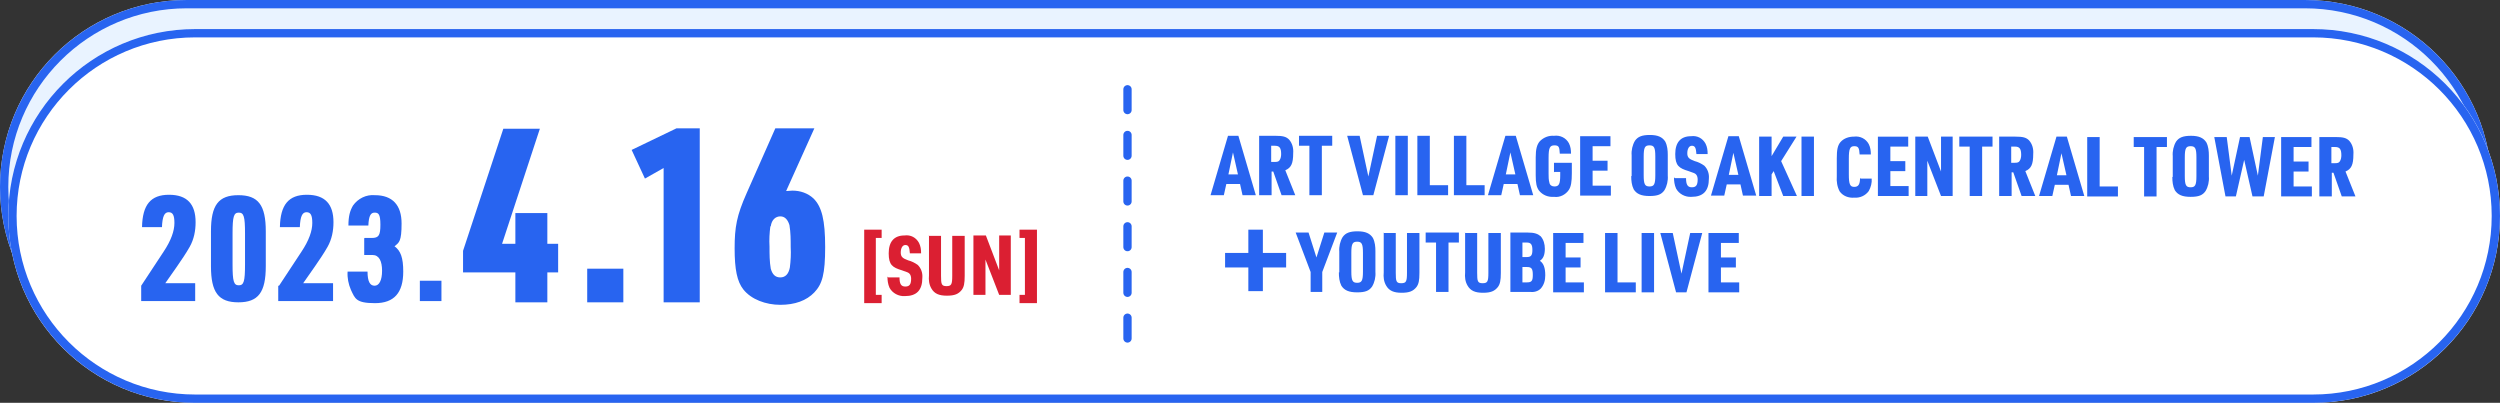 <svg id="a" xmlns="http://www.w3.org/2000/svg" width="602" height="97"><rect width="100%" height="100%" fill="#333333" stroke="none"/><defs><clipPath id="f"><path style="fill:none" d="M34 30.9h164.7v42.5H34z"/></clipPath><style>.u{fill:none}.z{fill:#2864f0}.u{stroke:#2864f0;stroke-width:2px}</style></defs><g id="b"><g id="c"><path d="M45 0h510c24.9 0 45 20.1 45 45s-20.1 45-45 45H45C20.1 90 0 69.9 0 45S20.1 0 45 0Z" style="fill:#e9f3ff"/><path class="u" d="M45 1h510c24.3 0 44 19.7 44 44s-19.7 44-44 44H45C20.7 89 1 69.3 1 45S20.7 1 45 1Z"/></g><g id="d"><path d="M47 7h510c24.9 0 45 20.1 45 45s-20.1 45-45 45H47C22.1 97 2 76.9 2 52S22.1 7 47 7Z" style="fill:#fff"/><path class="u" d="M47 8h510c24.3 0 44 19.7 44 44s-19.7 44-44 44H47C22.7 96 3 76.3 3 52S22.7 8 47 8Z"/></g><g style="clip-path:url(#f)" id="e"><g id="g"><path id="h" class="z" d="m34 68.8 5.4-8.2c1.8-2.7 2.6-5 2.6-6.9s-.4-2.6-1.4-2.6-1.5 1-1.6 3.6h-4.8c.1-5.4 2.1-7.8 6.5-7.8s6.4 2.3 6.4 6.6c0 2.1-.4 4.1-1.4 5.9-.9 1.6-2 3.2-3.1 4.8l-2.8 4H47v4.3H33.8v-3.7Z"/><path id="i" class="z" d="M50.8 55.7c0-6.3 1.8-8.7 6.6-8.7s6.6 2.4 6.6 8.7v8.4c0 6.3-1.8 8.7-6.6 8.7s-6.6-2.4-6.6-8.7v-8.4Zm8.2.5c0-4.1-.3-5-1.5-5s-1.5.9-1.5 5v7.5c0 4.1.3 5 1.5 5s1.5-.9 1.5-5v-7.5Z"/><path id="j" class="z" d="m67.2 68.8 5.4-8.2c1.8-2.7 2.6-5 2.6-6.9s-.4-2.6-1.4-2.6-1.5 1-1.6 3.6h-4.8c.1-5.4 2.1-7.8 6.5-7.8s6.4 2.3 6.4 6.6c0 2.1-.4 4.1-1.4 5.9-.9 1.6-2 3.2-3.1 4.8l-2.8 4h7.2v4.3H67v-3.7Z"/><path id="k" class="z" d="M87.8 57.3h1.7c1.7 0 2.1-.6 2.1-3.2s-.5-2.9-1.4-2.9-1.4.7-1.5 3.1h-4.8c0-2.3.4-3.6 1.1-4.8 1.2-1.7 3.2-2.7 5.3-2.5 4.2 0 6.4 2.4 6.4 6.8s-.6 4.6-1.7 5.5c1.5 1.1 2.1 2.8 2.1 6.1 0 5.1-2.2 7.6-6.8 7.6s-4.8-1.1-5.8-3.2c-.6-1.4-.9-2.9-.8-4.4h4.8c0 2.4.6 3.4 1.7 3.4s1.8-1.3 1.8-3.6-.7-3.8-2.3-3.8h-2v-4Z"/><path id="l" class="z" d="M101.1 67.6h5.2v4.9h-5.2z"/><path id="m" class="z" d="M124.1 65.6h-12.6v-5.2l9.7-29.4h8.8l-9.1 27.7h3.2v-7.4h7.7v7.4h2.6v6.9h-2.6v7.2h-7.7v-7.2Z"/><path id="n" class="z" d="M141.4 64.7h8.7v8.1h-8.7z"/><path id="o" class="z" d="m159.9 40.4-4.6 2.6-3.2-6.9 10.8-5.2h5.6v41.9h-8.7V40.4Z"/><path id="p" class="z" d="M189.4 46c.5 0 .9-.1 1.4-.1 1.9 0 3.7.6 5.1 1.9 2 2 2.8 5.2 2.8 11.7s-.7 8.9-2.6 10.9c-1.9 2-4.7 3-8.2 3s-7-1.3-8.9-3.7c-1.5-1.9-2.1-4.8-2.1-9.9s.5-7.9 2.9-13.3l6.9-15.6h9.4L189.3 46Zm-3.9 8.5c-.2 1.6-.3 3.2-.2 4.9 0 1.8 0 3.6.3 5.3.4 1.4 1.1 2.1 2.3 2.1s2-.8 2.3-2.4c.2-1.6.3-3.3.2-4.9 0-1.8 0-3.5-.3-5.3-.4-1.3-1.1-2.1-2.2-2.1s-2.1.8-2.3 2.4"/></g></g><path id="q" class="z" d="m298.6 44.3.6 2.7h3.2l-4.2-14.3h-2.5L291.5 47h3.2l.6-2.7h3.3Zm-.5-2.3h-2.3l1.1-5.3 1.2 5.3Zm8-.7h.5l2 5.7h3.3l-2.4-6c1.4-.6 1.9-1.6 1.9-4.1.1-1.2-.2-2.4-1-3.3-.7-.7-1.5-.9-3.3-.9h-3.9V47h3v-5.7Zm0-2.3v-3.9h.9c1.1 0 1.5.5 1.5 2 0 .5-.1 1.1-.4 1.5-.2.3-.5.4-1.2.4h-.8Zm9.2 8h3V35.1h2.5v-2.4h-8v2.4h2.5V47Zm12.8 0h2.6l3.8-14.3h-2.9l-2.1 9.8-2.1-9.8h-3l3.8 14.3Zm7.9 0h3V32.7h-3V47Zm5.3 0h7.4v-2.4h-4.4V32.7h-3V47Zm8.8 0h7.4v-2.4h-4.4V32.7h-3V47Zm15.3-2.7.6 2.7h3.2L365 32.7h-2.5L358.3 47h3.2l.6-2.7h3.3Zm-.5-2.3h-2.3l1.1-5.3 1.2 5.3Zm9.4-.6h1.4v.8c0 2.1-.3 2.7-1.4 2.7-.6 0-1.1-.3-1.2-.9-.2-.7-.2-1.4-.2-2.2V38c0-2.4.3-3 1.4-3s1.2.4 1.3 2h2.7c0-.9-.1-1.7-.5-2.5-.7-1.3-2.1-2-3.6-1.8-1.3-.1-2.5.4-3.4 1.3-.7.8-1 1.9-1 3.9v4.3c0 1.9.2 2.9.8 3.7.9 1.1 2.2 1.6 3.6 1.5 1.4.2 2.8-.5 3.6-1.7.5-.8.7-1.9.7-4v-2.5h-4.3v2.3Zm6.2 5.7h7.4v-2.4h-4.4v-3.6h3.6v-2.4h-3.6v-3.5h4.3v-2.4h-7.3v14.3Zm12.3-4.7c0 1.1.1 2.2.6 3.2.7 1.1 1.8 1.6 3.8 1.6s2.9-.4 3.6-1.4c.6-1 .9-2.3.8-3.5v-5c0-1.1-.1-2.2-.6-3.2-.7-1.1-1.8-1.6-3.7-1.6s-2.9.4-3.6 1.4c-.6 1-.9 2.3-.8 3.5v5Zm5.8-.2c0 2.2-.3 2.7-1.4 2.7s-1.4-.5-1.4-2.7v-4.5c0-2.2.3-2.7 1.4-2.7s1.4.5 1.4 2.7v4.5Zm4.5.5c0 .9.1 1.8.5 2.7.7 1.3 2.2 2.1 3.7 2 2.8 0 4.2-1.4 4.2-4.4.1-1.2-.3-2.3-1.1-3.1-.7-.5-1.5-.9-2.3-1.1-1.4-.5-1.8-.9-1.8-1.9s.4-1.8 1.1-1.8 1 .4 1.1 2h2.7c0-.9-.1-1.7-.5-2.5-.7-1.3-2-2-3.5-1.8-2.5 0-3.8 1.5-3.8 4.3s.9 3.4 3.2 4.1c1.4.5 1.5.5 1.8.8.3.3.4.8.4 1.2 0 1.4-.4 1.9-1.4 1.9s-1.4-.6-1.4-2.2h-2.7Zm16 1.7.6 2.7h3.2l-4.2-14.3h-2.5L412 47.1h3.2l.6-2.7h3.3Zm-.5-2.3h-2.3l1.1-5.3 1.2 5.3Zm5 5.1h3V42l.5-.8 2.3 6h3.3l-3.8-8.4 3.7-5.9h-3.2l-2.8 4.7v-4.7h-3v14.3Zm10.2 0h3V32.9h-3v14.3Zm14.1-4.4c0 1.6-.4 2.2-1.4 2.2s-1.3-.6-1.3-3v-3.8c0-2.4.3-3 1.3-3s1.2.4 1.3 2h2.7c0-.9-.1-1.7-.5-2.5-.7-1.3-2.1-2-3.6-1.8-1.2 0-2.4.4-3.2 1.3-.7.8-.9 1.9-.9 3.9v4.3c-.1 1.3.1 2.6.7 3.7.8 1.1 2.1 1.6 3.5 1.5 1.4.1 2.7-.5 3.5-1.6.5-.9.8-2 .7-3H448Zm4.3 4.4h7.4v-2.4h-4.4v-3.6h3.6v-2.4h-3.6v-3.5h4.3v-2.4h-7.3v14.3Zm9.1 0h2.8v-8.5l3.3 8.5h2.8V32.9h-2.8v8.4l-3.2-8.4h-3v14.3Zm13 0h3V35.3h2.5v-2.4h-8v2.4h2.5v11.9Zm10-5.7h.5l2 5.7h3.3l-2.4-6c1.4-.6 1.9-1.6 1.9-4.1.1-1.2-.2-2.4-1-3.3-.7-.7-1.5-.9-3.3-.9h-3.9v14.3h3v-5.7Zm0-2.3v-3.9h.9c1.1 0 1.5.5 1.5 2 0 .5-.1 1.1-.4 1.5-.2.3-.5.4-1.2.4h-.8Zm13.8 5.3.6 2.7h3.2l-4.2-14.3h-2.5L491 47.2h3.2l.6-2.7h3.3Zm-.5-2.3h-2.3l1.1-5.3 1.2 5.3Zm5 5.1h7.4v-2.4h-4.4V33h-3v14.3Zm13.7 0h3V35.4h2.5V33h-8v2.4h2.5v11.9Zm6.8-4.7c0 1.1.1 2.2.6 3.2.7 1.1 1.8 1.6 3.8 1.6s2.9-.4 3.6-1.4c.6-1 .9-2.3.8-3.5v-5c0-1.1-.1-2.2-.6-3.2-.7-1.1-1.8-1.6-3.7-1.6s-2.9.4-3.6 1.4c-.6 1-.9 2.3-.8 3.5v5Zm5.8-.2c0 2.2-.3 2.7-1.4 2.7s-1.4-.5-1.4-2.7v-4.5c0-2.2.3-2.7 1.4-2.7s1.4.5 1.4 2.7v4.5Zm6.8 4.9h2.7l2-8.8 2 8.8h2.7l2.7-14.3h-2.9l-1.2 9.3-2-9.3h-2.3l-2 9.3-1.2-9.3h-3l2.7 14.3Zm13.6 0h7.4v-2.4h-4.4v-3.6h3.6v-2.4h-3.6v-3.5h4.3V33h-7.3v14.3Zm12.1-5.7h.5l2 5.7h3.3l-2.4-6c1.4-.6 1.9-1.6 1.9-4.1.1-1.2-.2-2.4-1-3.3-.7-.7-1.5-.9-3.3-.9h-3.9v14.3h3v-5.7Zm0-2.3v-3.9h.9c1.1 0 1.5.5 1.5 2 0 .5-.1 1.1-.4 1.5-.2.3-.5.4-1.2.4h-.8ZM304.1 64.4h5.6v-3.5h-5.6v-5.6h-3.5v5.6H295v3.5h5.6v5.7h3.5v-5.7Zm11.3 5.9h3v-4.8L322 56h-3.1l-1.9 6-1.9-6H312l3.6 9.5v4.8Zm7-4.7c0 1.1.1 2.2.6 3.2.7 1.1 1.8 1.6 3.8 1.6s2.9-.4 3.6-1.4c.6-1 .9-2.3.8-3.5v-5c0-1.1-.1-2.2-.6-3.2-.7-1.1-1.8-1.6-3.7-1.6s-2.9.4-3.6 1.4c-.6 1-.9 2.3-.8 3.5v5Zm5.8-.2c0 2.2-.3 2.7-1.4 2.7s-1.4-.5-1.4-2.7v-4.5c0-2.2.3-2.7 1.4-2.7s1.4.5 1.4 2.7v4.5Zm5-9.4v9.6c-.1 1.1 0 2.2.6 3.2.7 1.2 1.8 1.7 3.7 1.7s2.8-.4 3.6-1.4c.5-.7.7-1.5.7-3.4v-9.6h-3v9.6c0 2.1-.2 2.5-1.4 2.5s-1.3-.5-1.3-2.5v-9.6h-3Zm12.6 14.3h3V58.4h2.5V56h-8v2.4h2.5v11.9Zm7-14.3v9.6c-.1 1.1 0 2.2.6 3.2.7 1.2 1.8 1.7 3.7 1.7s2.8-.4 3.6-1.4c.5-.7.7-1.5.7-3.4v-9.6h-3v9.6c0 2.1-.2 2.5-1.4 2.5s-1.3-.5-1.3-2.5v-9.6h-3Zm10.8 14.3h4.8c.9.1 1.9-.1 2.6-.8.8-.9 1.1-2 1.1-3.2 0-1.8-.4-2.9-1.3-3.5.8-.5 1.2-1.4 1.2-2.9 0-1.1-.3-2.2-1-3-.7-.6-1.5-.9-3.1-.9h-4.2v14.3Zm3-8.4v-3.5h1c1 0 1.4.4 1.4 1.8s-.4 1.7-1.4 1.7h-1Zm0 6.1v-3.7h1.1c1.1 0 1.4.4 1.4 1.9s-.3 1.8-1.5 1.8h-1Zm7.4 2.4h7.4V68H377v-3.6h3.6V62H377v-3.5h4.3v-2.4H374v14.3Zm12.5 0h7.4V68h-4.4V56.1h-3v14.3Zm8.8 0h3V56.1h-3v14.3Zm8.2 0h2.6l3.8-14.3H407l-2.1 9.8-2.1-9.8h-3l3.8 14.3Zm7.9 0h7.4V68h-4.4v-3.6h3.6V62h-3.6v-3.5h4.3v-2.4h-7.3v14.3Z"/><path id="r" d="M208.1 73h4.2v-2h-1.4V57.3h1.4v-2h-4.2V73Zm5.6-6.4c0 .9.1 1.8.5 2.7.7 1.3 2.2 2.1 3.7 2 2.8 0 4.2-1.4 4.2-4.4.1-1.2-.3-2.3-1.1-3.1-.7-.5-1.5-.9-2.3-1.1-1.4-.5-1.8-.9-1.8-1.9s.4-1.8 1.1-1.8 1 .4 1.1 2h2.7c0-.9-.1-1.7-.5-2.5-.7-1.3-2-2-3.5-1.8-2.5 0-3.8 1.5-3.8 4.3s.9 3.4 3.2 4.1c1.4.5 1.5.5 1.8.8.3.3.4.8.4 1.2 0 1.4-.4 1.9-1.4 1.9s-1.4-.6-1.4-2.2h-2.7Zm10-9.9v9.6c-.1 1.1 0 2.2.6 3.2.7 1.2 1.8 1.7 3.7 1.7s2.8-.4 3.6-1.4c.5-.7.7-1.5.7-3.4v-9.6h-3v9.6c0 2.1-.2 2.5-1.4 2.5s-1.3-.5-1.3-2.5v-9.6h-3ZM234.5 71h2.8v-8.5l3.3 8.5h2.8V56.7h-2.8v8.4l-3.2-8.4h-3V71Zm15.2-15.7h-4.2v2h1.3V71h-1.3v2h4.2V55.3Z" style="fill:#db1f32"/><path id="s" style="stroke-dasharray:0 0 5 6;stroke-linecap:round;stroke:#2864f0;stroke-width:2px;fill:none" d="M271.5 21.5v62"/></g></svg>